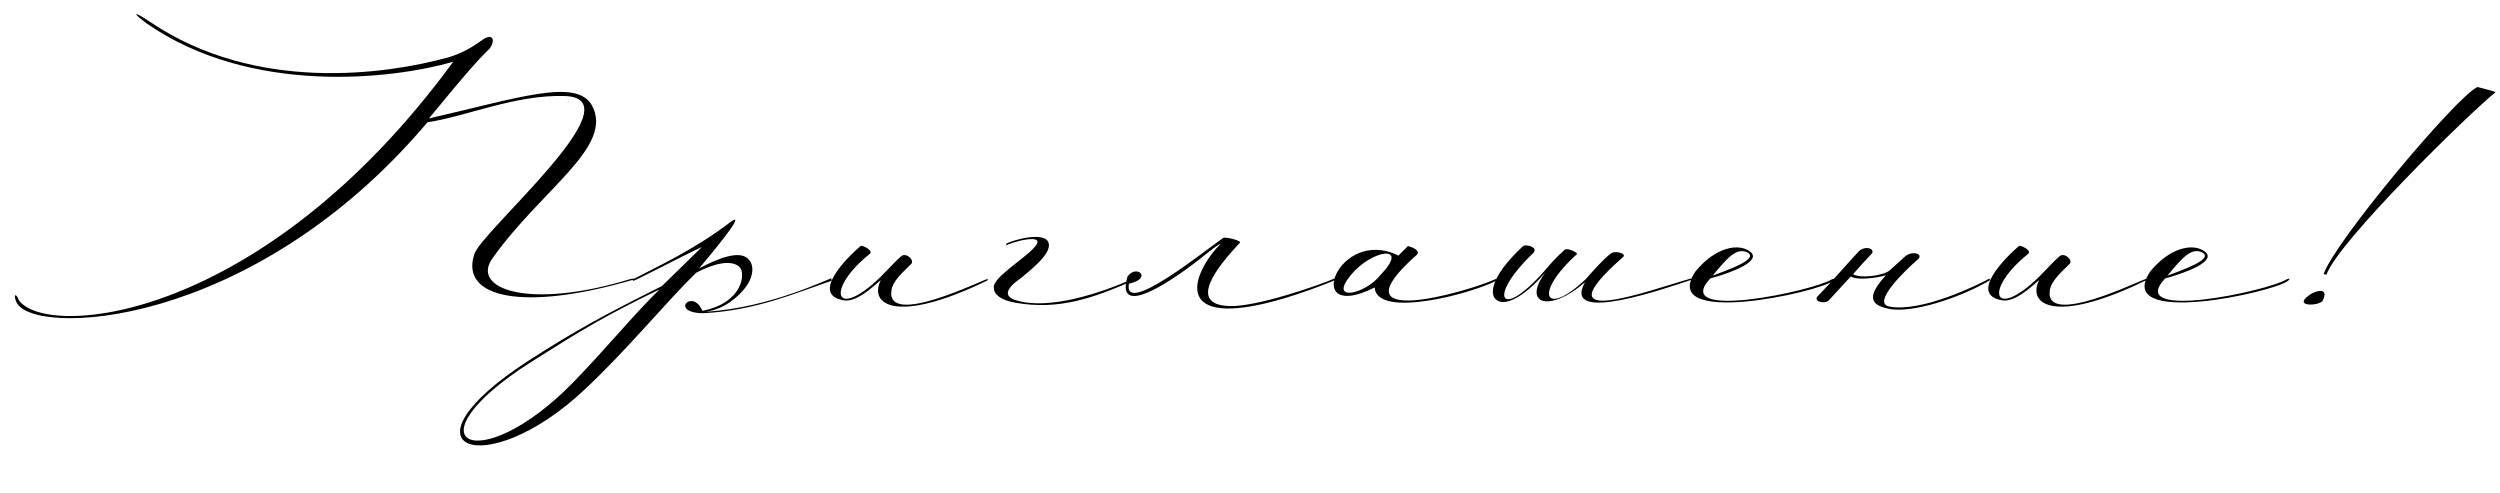 <?xml version="1.0" encoding="UTF-8"?> <svg xmlns="http://www.w3.org/2000/svg" width="147" height="29" viewBox="0 0 147 29" fill="none"><path d="M26.649 3.632C23.065 4.668 14.749 5.62 8.645 1.392C7.833 0.804 7.721 0.552 8.813 1.28C15.057 5.508 22.757 4.36 26.341 3.38C27.181 3.128 27.741 2.792 28.329 2.372C28.973 1.896 29.169 2.344 28.777 2.876C28.273 3.352 27.657 3.996 25.221 6.964C30.485 5.76 33.873 4.584 34.797 6.18C36.141 8.616 31.857 11.108 28.973 15.168C27.629 16.988 31.101 18.248 37.093 16.4C37.345 16.344 37.345 16.428 37.205 16.456C30.765 18.332 27.069 17.52 27.881 14.972C28.189 13.684 37.485 5.844 33.257 5.648C30.345 5.536 27.321 6.88 25.137 7.188C14.749 19.48 1.701 19.844 0.945 17.716C0.777 17.296 0.945 17.212 1.113 17.66C2.793 19.956 15.477 18.892 26.649 3.632ZM38.781 17.016C35.561 18.584 34.301 19.34 31.249 21.272C23.801 26.004 28.085 28.216 33.685 22.504C35.645 20.488 37.185 18.584 38.781 17.016ZM41.301 18.276C43.709 17.8 43.849 16.036 43.485 15.7C43.009 15.252 42.001 15.476 40.937 16.036C39.229 17.688 36.849 20.6 34.357 22.924C28.477 28.44 23.073 26.368 31.109 21.188C33.797 19.452 35.561 18.5 38.921 16.82L41.273 14.524C40.153 15.028 37.213 16.596 37.213 16.512V16.428C38.697 15.644 40.825 14.692 43.009 13.012C43.989 12.368 41.525 15.28 41.105 15.784C42.197 15.196 43.485 14.692 43.989 15.224C44.353 15.56 44.353 16.26 43.765 16.988C43.541 17.268 42.701 18.192 41.469 18.332C45.361 18.108 48.889 16.288 48.889 16.372V16.512C46.817 17.212 44.493 18.248 41.385 18.416C39.313 18.416 40.713 16.904 41.301 18.276ZM58.073 16.484C52.669 19.116 51.101 17.884 51.773 16.512C51.913 16.26 50.541 17.828 49.617 17.66C47.601 17.324 49.841 15.112 50.597 14.468C50.681 14.384 51.353 14.72 51.157 14.916C48.525 17.016 49.057 18.892 51.745 16.316C52.249 15.812 52.725 15.28 53.005 15.056C53.285 14.832 53.817 15.308 53.565 15.532C53.061 16.036 52.501 16.512 52.417 17.072C52.081 19.284 57.765 16.456 58.073 16.4V16.484ZM59.168 14.44V14.328C59.56 14.104 61.492 13.572 61.66 14.3C61.856 14.944 60.428 16.008 60.008 16.372C59.028 17.044 59.084 17.464 59.756 17.66C61.688 18.248 64.74 17.24 66.728 16.344C66.812 16.316 66.728 16.4 66.728 16.456C64.264 17.548 62.248 18.248 59.7 17.8C58.916 17.66 58.44 17.352 58.44 16.932C58.3 16.4 60.148 15.252 60.708 14.664C61.884 13.516 59.168 14.328 59.168 14.44ZM70.945 14.916C69.013 16.484 65.541 18.836 66.297 16.26C66.829 15.504 67.809 16.372 66.381 16.68C66.017 18.668 71.001 14.608 71.925 13.992C72.065 13.908 73.045 14.16 72.905 14.272C71.561 15.7 69.797 17.912 72.289 17.996C73.941 18.052 77.721 16.708 78.477 16.372V16.484C76.769 17.184 74.277 18.052 72.485 18.136C69.125 18.276 70.553 15.56 71.729 14.384C71.869 14.244 71.533 14.44 70.945 14.916ZM80.827 16.904C76.487 19.088 78.671 13.264 82.227 15.028L82.787 14.468C83.235 14.58 83.487 14.804 83.319 14.972C78.279 19.424 86.175 17.212 87.967 16.4V16.512C86.595 17.24 80.967 18.78 80.827 16.904ZM81.163 16.176C82.955 14.328 80.659 14.664 79.427 16.176C78.083 17.8 80.295 17.296 81.163 16.176ZM87.963 17.604C87.655 17.38 87.487 16.4 89.559 14.468C89.671 14.356 90.455 14.496 90.175 14.86C87.431 17.464 88.187 18.92 90.819 15.924C91.127 15.56 91.491 15.14 91.967 14.72C92.107 14.496 92.835 14.888 92.723 14.944C90.119 17.296 90.847 18.696 93.255 16.4C93.647 15.952 94.263 15.252 94.739 14.888C95.019 14.72 95.663 14.916 95.439 15.112C90.399 19.536 97.035 17.044 99.443 16.372V16.456C98.071 16.904 91.771 19.144 93.199 16.596C91.099 18.416 89.475 17.884 90.875 16.008C89.559 17.548 88.411 18.052 87.963 17.604ZM100.707 16.204C102.583 15.532 103.199 15.14 102.779 14.86C102.135 14.524 101.603 15.112 100.707 16.204ZM99.699 15.952C100.875 14.524 102.247 14.272 102.919 14.804C103.591 15.336 101.911 16.008 100.567 16.372C98.187 18.92 106.643 17.1 107.707 16.428C108.015 16.316 107.847 16.456 107.791 16.512C106.979 17.184 97.459 19.284 99.699 15.952ZM109.326 14.748C109.746 14.412 110.278 14.664 110.054 14.916C109.494 15.504 109.466 15.56 108.962 16.12C109.382 16.4 110.754 16.204 111.118 15.896L112.014 15.084C112.406 14.72 113.134 14.916 112.77 15.252C111.93 15.98 110.054 17.828 111.09 18.024C112.994 18.388 116.326 16.736 116.998 16.372V16.484C115.598 17.324 112.854 18.36 111.258 18.192C109.802 17.968 109.83 17.352 110.922 16.148C111.062 16.204 109.326 16.568 108.822 16.26L107.534 17.66C107.282 17.912 106.582 17.716 106.89 17.408C107.506 16.792 108.766 15.336 109.326 14.748ZM126.186 16.484C120.782 19.116 119.214 17.884 119.886 16.512C120.026 16.26 118.654 17.828 117.73 17.66C115.714 17.324 117.954 15.112 118.71 14.468C118.794 14.384 119.466 14.72 119.27 14.916C116.638 17.016 117.17 18.892 119.858 16.316C120.362 15.812 120.838 15.28 121.118 15.056C121.398 14.832 121.93 15.308 121.678 15.532C121.174 16.036 120.614 16.512 120.53 17.072C120.194 19.284 125.878 16.456 126.186 16.4V16.484ZM127.449 16.204C129.325 15.532 129.941 15.14 129.521 14.86C128.877 14.524 128.345 15.112 127.449 16.204ZM126.441 15.952C127.617 14.524 128.989 14.272 129.661 14.804C130.333 15.336 128.653 16.008 127.309 16.372C124.929 18.92 133.385 17.1 134.449 16.428C134.757 16.316 134.589 16.456 134.533 16.512C133.721 17.184 124.201 19.284 126.441 15.952ZM136.796 16.148L136.628 16.12C137.272 14.216 144.44 5.676 145.672 5.116C145.672 5.116 146.708 5.368 146.736 5.424C145.168 6.684 137.496 14.188 136.796 16.148ZM136.572 17.688C136.824 17.184 136.656 16.932 135.956 17.24C134.64 18.052 136.32 18.024 136.572 17.688Z" fill="black"></path></svg> 